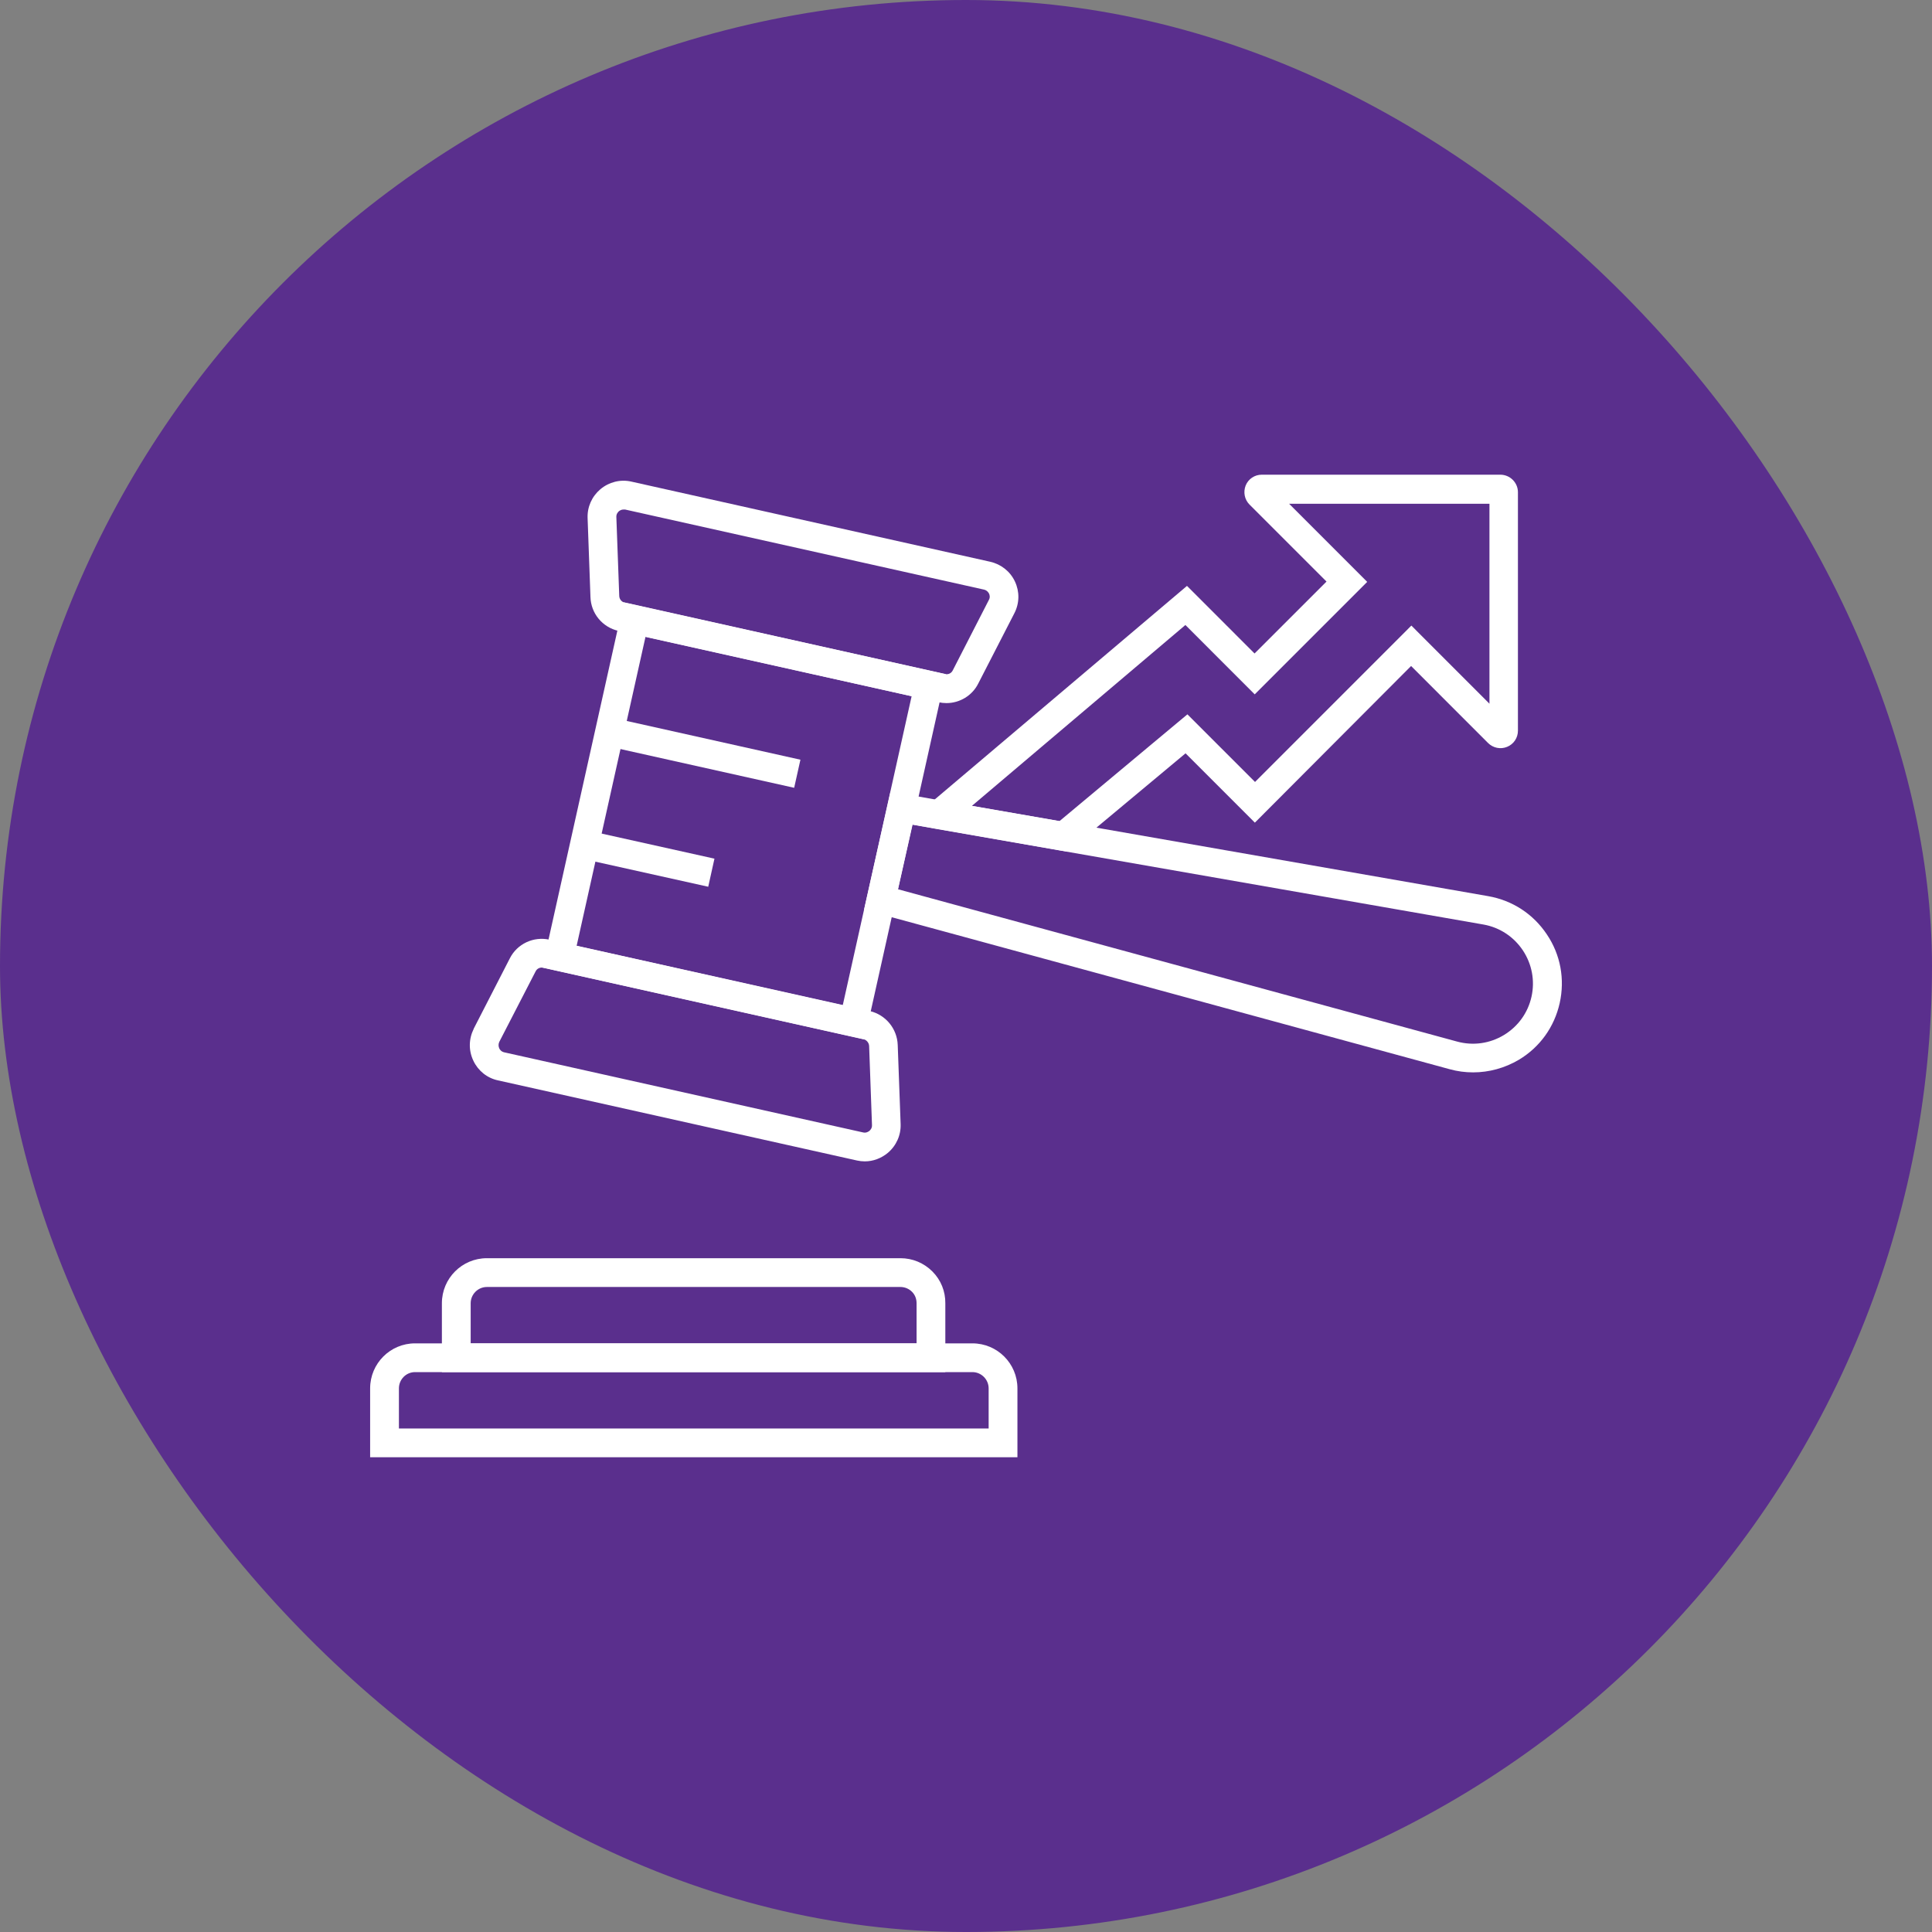 <svg width="50" height="50" viewBox="0 0 50 50" fill="none" xmlns="http://www.w3.org/2000/svg">
<rect x="0" y="0" width="50" height="50" fill="#808080" stroke="none"/>
<rect width="50" height="50" rx="25" fill="#5A2F8D"/>
<path d="M26.331 37.714H9.579V35.931C9.579 35.287 10.1 34.766 10.741 34.766H25.166C25.809 34.766 26.331 35.287 26.331 35.931V37.714ZM10.324 36.969H25.586V35.931C25.586 35.7 25.396 35.51 25.166 35.51H10.741C10.51 35.51 10.324 35.7 10.324 35.931V36.969Z" fill="white"/>
<path d="M24.465 35.511H11.436V33.728C11.436 33.084 11.957 32.562 12.601 32.562H23.304C23.616 32.562 23.91 32.685 24.13 32.905C24.35 33.125 24.469 33.419 24.465 33.731V35.511ZM12.181 34.766H23.721V33.728C23.721 33.612 23.68 33.508 23.601 33.43C23.523 33.352 23.415 33.307 23.304 33.307H12.601C12.37 33.307 12.181 33.497 12.181 33.728V34.766Z" fill="white"/>
<path d="M22.372 26.903L14.034 25.041L16.141 15.586L24.479 17.447L22.372 26.903ZM14.923 24.479L21.81 26.017L23.593 18.017L16.706 16.479L14.923 24.479Z" fill="white"/>
<path d="M22.381 30.056C22.314 30.056 22.247 30.049 22.18 30.034L12.888 27.96C12.609 27.901 12.375 27.714 12.252 27.454C12.125 27.19 12.129 26.892 12.259 26.628V26.624L13.194 24.803C13.383 24.427 13.808 24.226 14.225 24.32L22.511 26.166C22.924 26.263 23.218 26.624 23.233 27.044L23.308 29.088C23.319 29.375 23.2 29.646 22.977 29.836C22.805 29.978 22.597 30.056 22.381 30.056ZM12.922 26.962C12.896 27.018 12.896 27.078 12.922 27.134C12.937 27.163 12.97 27.216 13.049 27.234L22.34 29.308C22.418 29.326 22.478 29.285 22.5 29.267C22.526 29.244 22.571 29.196 22.567 29.118L22.493 27.07C22.489 26.988 22.429 26.914 22.344 26.892L14.065 25.045C13.979 25.027 13.897 25.064 13.86 25.142L12.922 26.962Z" fill="white"/>
<path d="M24.495 18.196C24.428 18.196 24.361 18.189 24.29 18.174L16.007 16.328C15.59 16.235 15.292 15.873 15.281 15.449L15.207 13.409C15.196 13.122 15.315 12.851 15.538 12.661C15.761 12.475 16.052 12.4 16.335 12.463L25.622 14.537C25.905 14.6 26.144 14.786 26.267 15.051C26.389 15.311 26.386 15.609 26.252 15.87L25.317 17.69C25.161 18.003 24.837 18.196 24.495 18.196ZM16.137 13.186C16.078 13.186 16.037 13.216 16.018 13.23C15.992 13.253 15.948 13.301 15.951 13.379L16.026 15.423C16.029 15.509 16.089 15.579 16.171 15.598L24.454 17.444C24.539 17.463 24.621 17.426 24.658 17.348L25.593 15.524C25.63 15.457 25.611 15.393 25.596 15.363C25.582 15.334 25.544 15.278 25.466 15.259L16.175 13.186C16.163 13.189 16.149 13.186 16.137 13.186Z" fill="white"/>
<path d="M38.124 27.753C37.923 27.753 37.718 27.727 37.517 27.671L24.741 24.19L22.362 23.543L23.047 20.486L24.372 20.721L27.593 21.283L38.518 23.193C39.144 23.304 39.68 23.654 40.033 24.183C40.387 24.708 40.502 25.341 40.365 25.959C40.227 26.576 39.855 27.098 39.311 27.425C38.946 27.641 38.537 27.753 38.124 27.753ZM23.241 23.014L24.935 23.476L37.711 26.956C38.124 27.068 38.556 27.008 38.924 26.785C39.289 26.562 39.542 26.212 39.635 25.795C39.728 25.378 39.646 24.95 39.412 24.596C39.173 24.239 38.809 24 38.388 23.926L27.462 22.016L24.242 21.454L23.617 21.343L23.241 23.014Z" fill="white"/>
<path d="M20.715 19.661L15.858 18.578L15.696 19.305L20.553 20.388L20.715 19.661Z" fill="white"/>
<path d="M18.49 22.222L15.205 21.492L15.044 22.219L18.329 22.949L18.49 22.222Z" fill="white"/>
<path d="M27.629 22.042L23.456 21.312L30.719 15.163L32.468 16.912L34.33 15.051L32.338 13.059C32.208 12.929 32.171 12.736 32.238 12.564C32.308 12.393 32.472 12.285 32.654 12.285H38.827C39.08 12.285 39.284 12.49 39.284 12.739V18.911C39.284 19.094 39.176 19.258 39.005 19.328C38.834 19.399 38.64 19.358 38.51 19.228L36.519 17.236L32.476 21.29L30.682 19.496L27.629 22.042ZM25.154 20.855L27.421 21.249L30.73 18.487L32.48 20.237L36.526 16.19L38.547 18.212V13.037H33.362L35.383 15.059L32.472 17.97L30.678 16.175L25.154 20.855Z" fill="white"/>
</svg>
